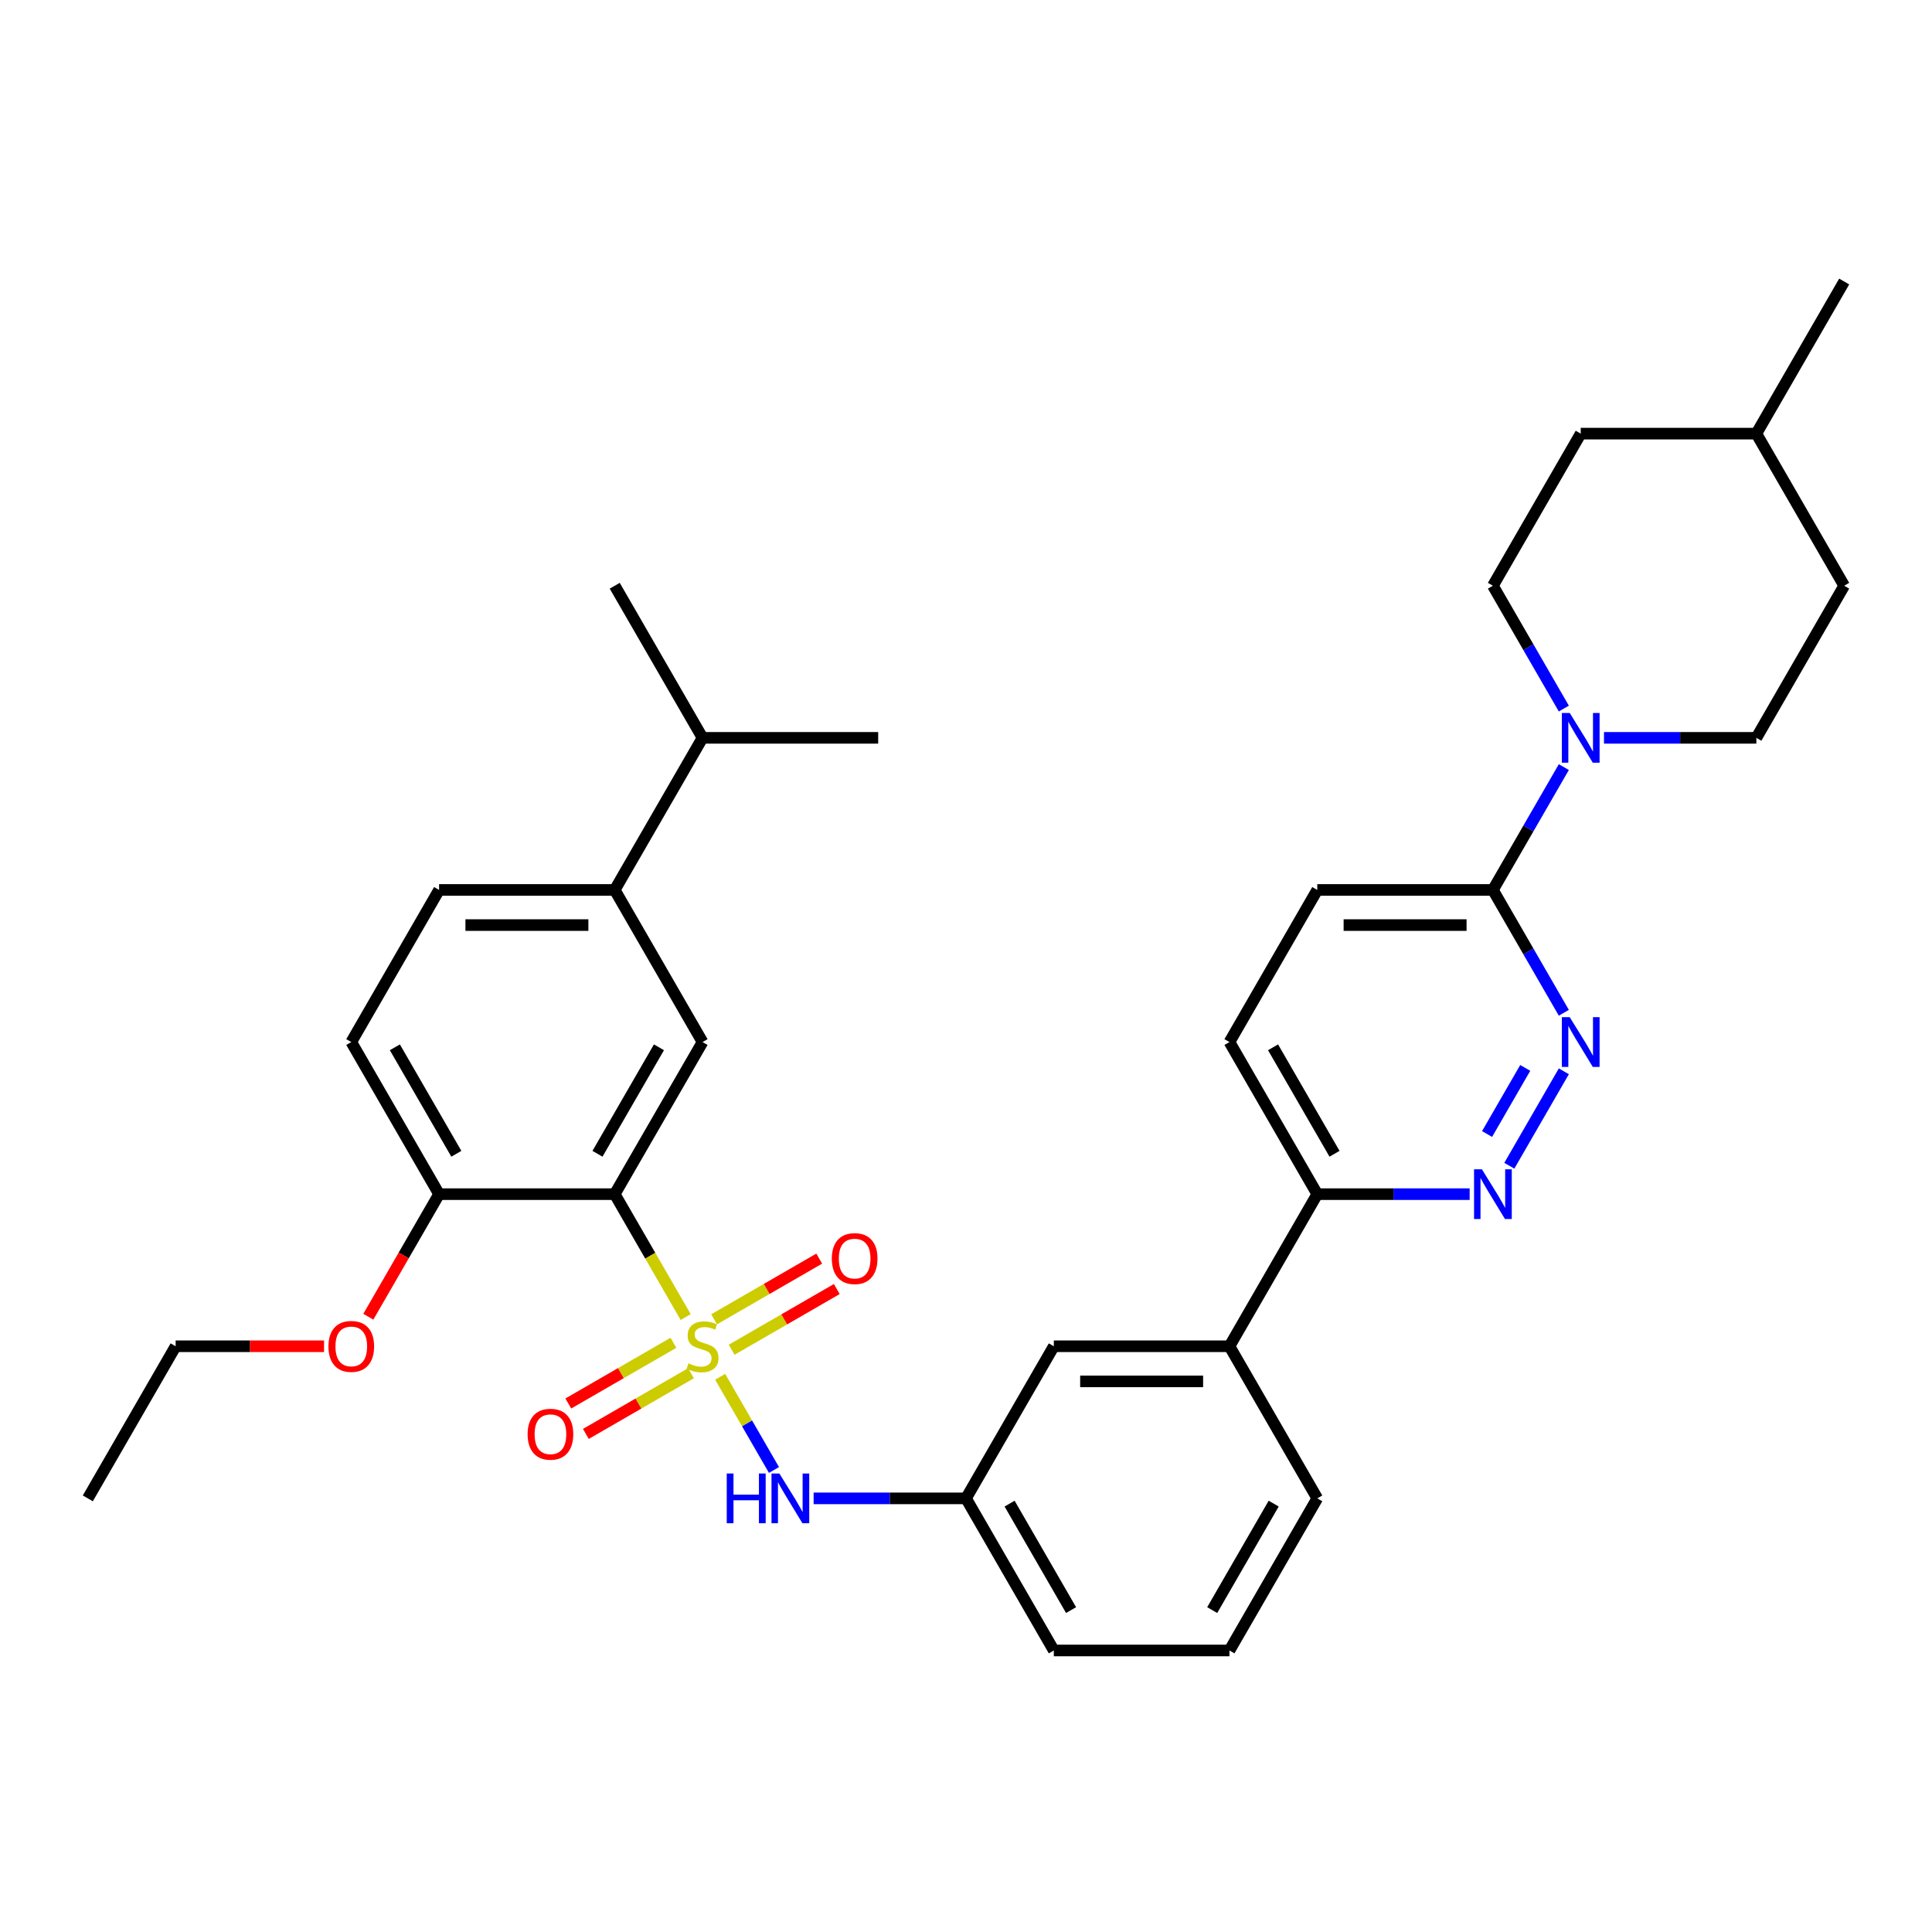 <?xml version='1.0' encoding='iso-8859-1'?>
<svg version='1.1' baseProfile='full'
              xmlns='http://www.w3.org/2000/svg'
                      xmlns:rdkit='http://www.rdkit.org/xml'
                      xmlns:xlink='http://www.w3.org/1999/xlink'
                  xml:space='preserve'
width='1000px' height='1000px' viewBox='0 0 1000 1000'>
<!-- END OF HEADER -->
<rect style='opacity:1.0;fill:#FFFFFF;stroke:none' width='1000' height='1000' x='0' y='0'> </rect>
<path class='bond-0' d='M 354.913,681.715 L 336.547,649.905' style='fill:none;fill-rule:evenodd;stroke:#CCCC00;stroke-width:6px;stroke-linecap:butt;stroke-linejoin:miter;stroke-opacity:1' />
<path class='bond-0' d='M 336.547,649.905 L 318.182,618.094' style='fill:none;fill-rule:evenodd;stroke:#000000;stroke-width:6px;stroke-linecap:butt;stroke-linejoin:miter;stroke-opacity:1' />
<path class='bond-1' d='M 372.758,712.624 L 386.684,736.744' style='fill:none;fill-rule:evenodd;stroke:#CCCC00;stroke-width:6px;stroke-linecap:butt;stroke-linejoin:miter;stroke-opacity:1' />
<path class='bond-1' d='M 386.684,736.744 L 400.61,760.864' style='fill:none;fill-rule:evenodd;stroke:#0000FF;stroke-width:6px;stroke-linecap:butt;stroke-linejoin:miter;stroke-opacity:1' />
<path class='bond-7' d='M 378.709,698.619 L 405.917,682.911' style='fill:none;fill-rule:evenodd;stroke:#CCCC00;stroke-width:6px;stroke-linecap:butt;stroke-linejoin:miter;stroke-opacity:1' />
<path class='bond-7' d='M 405.917,682.911 L 433.124,667.202' style='fill:none;fill-rule:evenodd;stroke:#FF0000;stroke-width:6px;stroke-linecap:butt;stroke-linejoin:miter;stroke-opacity:1' />
<path class='bond-7' d='M 369.618,682.873 L 396.826,667.165' style='fill:none;fill-rule:evenodd;stroke:#CCCC00;stroke-width:6px;stroke-linecap:butt;stroke-linejoin:miter;stroke-opacity:1' />
<path class='bond-7' d='M 396.826,667.165 L 424.033,651.456' style='fill:none;fill-rule:evenodd;stroke:#FF0000;stroke-width:6px;stroke-linecap:butt;stroke-linejoin:miter;stroke-opacity:1' />
<path class='bond-8' d='M 348.564,695.029 L 321.356,710.737' style='fill:none;fill-rule:evenodd;stroke:#CCCC00;stroke-width:6px;stroke-linecap:butt;stroke-linejoin:miter;stroke-opacity:1' />
<path class='bond-8' d='M 321.356,710.737 L 294.148,726.446' style='fill:none;fill-rule:evenodd;stroke:#FF0000;stroke-width:6px;stroke-linecap:butt;stroke-linejoin:miter;stroke-opacity:1' />
<path class='bond-8' d='M 357.655,710.775 L 330.447,726.483' style='fill:none;fill-rule:evenodd;stroke:#CCCC00;stroke-width:6px;stroke-linecap:butt;stroke-linejoin:miter;stroke-opacity:1' />
<path class='bond-8' d='M 330.447,726.483 L 303.239,742.192' style='fill:none;fill-rule:evenodd;stroke:#FF0000;stroke-width:6px;stroke-linecap:butt;stroke-linejoin:miter;stroke-opacity:1' />
<path class='bond-4' d='M 318.182,618.094 L 363.636,539.365' style='fill:none;fill-rule:evenodd;stroke:#000000;stroke-width:6px;stroke-linecap:butt;stroke-linejoin:miter;stroke-opacity:1' />
<path class='bond-4' d='M 309.254,597.194 L 341.072,542.083' style='fill:none;fill-rule:evenodd;stroke:#000000;stroke-width:6px;stroke-linecap:butt;stroke-linejoin:miter;stroke-opacity:1' />
<path class='bond-10' d='M 318.182,618.094 L 227.273,618.094' style='fill:none;fill-rule:evenodd;stroke:#000000;stroke-width:6px;stroke-linecap:butt;stroke-linejoin:miter;stroke-opacity:1' />
<path class='bond-13' d='M 421.127,775.554 L 460.564,775.554' style='fill:none;fill-rule:evenodd;stroke:#0000FF;stroke-width:6px;stroke-linecap:butt;stroke-linejoin:miter;stroke-opacity:1' />
<path class='bond-13' d='M 460.564,775.554 L 500,775.554' style='fill:none;fill-rule:evenodd;stroke:#000000;stroke-width:6px;stroke-linecap:butt;stroke-linejoin:miter;stroke-opacity:1' />
<path class='bond-2' d='M 809.438,554.51 L 781.219,603.386' style='fill:none;fill-rule:evenodd;stroke:#0000FF;stroke-width:6px;stroke-linecap:butt;stroke-linejoin:miter;stroke-opacity:1' />
<path class='bond-2' d='M 789.459,552.751 L 769.706,586.964' style='fill:none;fill-rule:evenodd;stroke:#0000FF;stroke-width:6px;stroke-linecap:butt;stroke-linejoin:miter;stroke-opacity:1' />
<path class='bond-36' d='M 809.438,524.219 L 791.082,492.427' style='fill:none;fill-rule:evenodd;stroke:#0000FF;stroke-width:6px;stroke-linecap:butt;stroke-linejoin:miter;stroke-opacity:1' />
<path class='bond-36' d='M 791.082,492.427 L 772.727,460.635' style='fill:none;fill-rule:evenodd;stroke:#000000;stroke-width:6px;stroke-linecap:butt;stroke-linejoin:miter;stroke-opacity:1' />
<path class='bond-3' d='M 809.438,397.051 L 791.082,428.843' style='fill:none;fill-rule:evenodd;stroke:#0000FF;stroke-width:6px;stroke-linecap:butt;stroke-linejoin:miter;stroke-opacity:1' />
<path class='bond-3' d='M 791.082,428.843 L 772.727,460.635' style='fill:none;fill-rule:evenodd;stroke:#000000;stroke-width:6px;stroke-linecap:butt;stroke-linejoin:miter;stroke-opacity:1' />
<path class='bond-15' d='M 830.218,381.906 L 869.655,381.906' style='fill:none;fill-rule:evenodd;stroke:#0000FF;stroke-width:6px;stroke-linecap:butt;stroke-linejoin:miter;stroke-opacity:1' />
<path class='bond-15' d='M 869.655,381.906 L 909.091,381.906' style='fill:none;fill-rule:evenodd;stroke:#000000;stroke-width:6px;stroke-linecap:butt;stroke-linejoin:miter;stroke-opacity:1' />
<path class='bond-16' d='M 809.438,366.76 L 791.082,334.968' style='fill:none;fill-rule:evenodd;stroke:#0000FF;stroke-width:6px;stroke-linecap:butt;stroke-linejoin:miter;stroke-opacity:1' />
<path class='bond-16' d='M 791.082,334.968 L 772.727,303.176' style='fill:none;fill-rule:evenodd;stroke:#000000;stroke-width:6px;stroke-linecap:butt;stroke-linejoin:miter;stroke-opacity:1' />
<path class='bond-9' d='M 363.636,539.365 L 318.182,460.635' style='fill:none;fill-rule:evenodd;stroke:#000000;stroke-width:6px;stroke-linecap:butt;stroke-linejoin:miter;stroke-opacity:1' />
<path class='bond-5' d='M 760.691,618.094 L 721.255,618.094' style='fill:none;fill-rule:evenodd;stroke:#0000FF;stroke-width:6px;stroke-linecap:butt;stroke-linejoin:miter;stroke-opacity:1' />
<path class='bond-5' d='M 721.255,618.094 L 681.818,618.094' style='fill:none;fill-rule:evenodd;stroke:#000000;stroke-width:6px;stroke-linecap:butt;stroke-linejoin:miter;stroke-opacity:1' />
<path class='bond-6' d='M 772.727,460.635 L 681.818,460.635' style='fill:none;fill-rule:evenodd;stroke:#000000;stroke-width:6px;stroke-linecap:butt;stroke-linejoin:miter;stroke-opacity:1' />
<path class='bond-6' d='M 759.091,478.817 L 695.455,478.817' style='fill:none;fill-rule:evenodd;stroke:#000000;stroke-width:6px;stroke-linecap:butt;stroke-linejoin:miter;stroke-opacity:1' />
<path class='bond-21' d='M 318.182,460.635 L 363.636,381.906' style='fill:none;fill-rule:evenodd;stroke:#000000;stroke-width:6px;stroke-linecap:butt;stroke-linejoin:miter;stroke-opacity:1' />
<path class='bond-34' d='M 318.182,460.635 L 227.273,460.635' style='fill:none;fill-rule:evenodd;stroke:#000000;stroke-width:6px;stroke-linecap:butt;stroke-linejoin:miter;stroke-opacity:1' />
<path class='bond-34' d='M 304.545,478.817 L 240.909,478.817' style='fill:none;fill-rule:evenodd;stroke:#000000;stroke-width:6px;stroke-linecap:butt;stroke-linejoin:miter;stroke-opacity:1' />
<path class='bond-20' d='M 227.273,618.094 L 181.818,539.365' style='fill:none;fill-rule:evenodd;stroke:#000000;stroke-width:6px;stroke-linecap:butt;stroke-linejoin:miter;stroke-opacity:1' />
<path class='bond-20' d='M 236.2,597.194 L 204.382,542.083' style='fill:none;fill-rule:evenodd;stroke:#000000;stroke-width:6px;stroke-linecap:butt;stroke-linejoin:miter;stroke-opacity:1' />
<path class='bond-24' d='M 227.273,618.094 L 208.96,649.814' style='fill:none;fill-rule:evenodd;stroke:#000000;stroke-width:6px;stroke-linecap:butt;stroke-linejoin:miter;stroke-opacity:1' />
<path class='bond-24' d='M 208.96,649.814 L 190.646,681.533' style='fill:none;fill-rule:evenodd;stroke:#FF0000;stroke-width:6px;stroke-linecap:butt;stroke-linejoin:miter;stroke-opacity:1' />
<path class='bond-11' d='M 681.818,618.094 L 636.364,696.824' style='fill:none;fill-rule:evenodd;stroke:#000000;stroke-width:6px;stroke-linecap:butt;stroke-linejoin:miter;stroke-opacity:1' />
<path class='bond-19' d='M 681.818,618.094 L 636.364,539.365' style='fill:none;fill-rule:evenodd;stroke:#000000;stroke-width:6px;stroke-linecap:butt;stroke-linejoin:miter;stroke-opacity:1' />
<path class='bond-19' d='M 690.746,597.194 L 658.928,542.083' style='fill:none;fill-rule:evenodd;stroke:#000000;stroke-width:6px;stroke-linecap:butt;stroke-linejoin:miter;stroke-opacity:1' />
<path class='bond-12' d='M 636.364,696.824 L 545.455,696.824' style='fill:none;fill-rule:evenodd;stroke:#000000;stroke-width:6px;stroke-linecap:butt;stroke-linejoin:miter;stroke-opacity:1' />
<path class='bond-12' d='M 622.727,715.006 L 559.091,715.006' style='fill:none;fill-rule:evenodd;stroke:#000000;stroke-width:6px;stroke-linecap:butt;stroke-linejoin:miter;stroke-opacity:1' />
<path class='bond-35' d='M 636.364,696.824 L 681.818,775.554' style='fill:none;fill-rule:evenodd;stroke:#000000;stroke-width:6px;stroke-linecap:butt;stroke-linejoin:miter;stroke-opacity:1' />
<path class='bond-14' d='M 500,775.554 L 545.455,696.824' style='fill:none;fill-rule:evenodd;stroke:#000000;stroke-width:6px;stroke-linecap:butt;stroke-linejoin:miter;stroke-opacity:1' />
<path class='bond-28' d='M 500,775.554 L 545.455,854.283' style='fill:none;fill-rule:evenodd;stroke:#000000;stroke-width:6px;stroke-linecap:butt;stroke-linejoin:miter;stroke-opacity:1' />
<path class='bond-28' d='M 522.564,778.272 L 554.382,833.383' style='fill:none;fill-rule:evenodd;stroke:#000000;stroke-width:6px;stroke-linecap:butt;stroke-linejoin:miter;stroke-opacity:1' />
<path class='bond-22' d='M 909.091,381.906 L 954.545,303.176' style='fill:none;fill-rule:evenodd;stroke:#000000;stroke-width:6px;stroke-linecap:butt;stroke-linejoin:miter;stroke-opacity:1' />
<path class='bond-23' d='M 772.727,303.176 L 818.182,224.446' style='fill:none;fill-rule:evenodd;stroke:#000000;stroke-width:6px;stroke-linecap:butt;stroke-linejoin:miter;stroke-opacity:1' />
<path class='bond-17' d='M 681.818,460.635 L 636.364,539.365' style='fill:none;fill-rule:evenodd;stroke:#000000;stroke-width:6px;stroke-linecap:butt;stroke-linejoin:miter;stroke-opacity:1' />
<path class='bond-18' d='M 227.273,460.635 L 181.818,539.365' style='fill:none;fill-rule:evenodd;stroke:#000000;stroke-width:6px;stroke-linecap:butt;stroke-linejoin:miter;stroke-opacity:1' />
<path class='bond-29' d='M 363.636,381.906 L 454.545,381.906' style='fill:none;fill-rule:evenodd;stroke:#000000;stroke-width:6px;stroke-linecap:butt;stroke-linejoin:miter;stroke-opacity:1' />
<path class='bond-30' d='M 363.636,381.906 L 318.182,303.176' style='fill:none;fill-rule:evenodd;stroke:#000000;stroke-width:6px;stroke-linecap:butt;stroke-linejoin:miter;stroke-opacity:1' />
<path class='bond-37' d='M 954.545,303.176 L 909.091,224.446' style='fill:none;fill-rule:evenodd;stroke:#000000;stroke-width:6px;stroke-linecap:butt;stroke-linejoin:miter;stroke-opacity:1' />
<path class='bond-25' d='M 818.182,224.446 L 909.091,224.446' style='fill:none;fill-rule:evenodd;stroke:#000000;stroke-width:6px;stroke-linecap:butt;stroke-linejoin:miter;stroke-opacity:1' />
<path class='bond-31' d='M 167.727,696.824 L 129.318,696.824' style='fill:none;fill-rule:evenodd;stroke:#FF0000;stroke-width:6px;stroke-linecap:butt;stroke-linejoin:miter;stroke-opacity:1' />
<path class='bond-31' d='M 129.318,696.824 L 90.909,696.824' style='fill:none;fill-rule:evenodd;stroke:#000000;stroke-width:6px;stroke-linecap:butt;stroke-linejoin:miter;stroke-opacity:1' />
<path class='bond-32' d='M 909.091,224.446 L 954.545,145.717' style='fill:none;fill-rule:evenodd;stroke:#000000;stroke-width:6px;stroke-linecap:butt;stroke-linejoin:miter;stroke-opacity:1' />
<path class='bond-26' d='M 681.818,775.554 L 636.364,854.283' style='fill:none;fill-rule:evenodd;stroke:#000000;stroke-width:6px;stroke-linecap:butt;stroke-linejoin:miter;stroke-opacity:1' />
<path class='bond-26' d='M 659.254,778.272 L 627.436,833.383' style='fill:none;fill-rule:evenodd;stroke:#000000;stroke-width:6px;stroke-linecap:butt;stroke-linejoin:miter;stroke-opacity:1' />
<path class='bond-27' d='M 636.364,854.283 L 545.455,854.283' style='fill:none;fill-rule:evenodd;stroke:#000000;stroke-width:6px;stroke-linecap:butt;stroke-linejoin:miter;stroke-opacity:1' />
<path class='bond-33' d='M 90.909,696.824 L 45.455,775.554' style='fill:none;fill-rule:evenodd;stroke:#000000;stroke-width:6px;stroke-linecap:butt;stroke-linejoin:miter;stroke-opacity:1' />
<path  class='atom-0' d='M 356.364 705.66
Q 356.655 705.769, 357.855 706.279
Q 359.055 706.788, 360.364 707.115
Q 361.709 707.406, 363.018 707.406
Q 365.455 707.406, 366.873 706.242
Q 368.291 705.042, 368.291 702.969
Q 368.291 701.551, 367.564 700.679
Q 366.873 699.806, 365.782 699.333
Q 364.691 698.86, 362.873 698.315
Q 360.582 697.624, 359.2 696.969
Q 357.855 696.315, 356.873 694.933
Q 355.927 693.551, 355.927 691.224
Q 355.927 687.988, 358.109 685.988
Q 360.327 683.988, 364.691 683.988
Q 367.673 683.988, 371.055 685.406
L 370.218 688.206
Q 367.127 686.933, 364.8 686.933
Q 362.291 686.933, 360.909 687.988
Q 359.527 689.006, 359.564 690.788
Q 359.564 692.169, 360.255 693.006
Q 360.982 693.842, 362 694.315
Q 363.055 694.788, 364.8 695.333
Q 367.127 696.06, 368.509 696.788
Q 369.891 697.515, 370.873 699.006
Q 371.891 700.46, 371.891 702.969
Q 371.891 706.533, 369.491 708.46
Q 367.127 710.351, 363.164 710.351
Q 360.873 710.351, 359.127 709.842
Q 357.418 709.369, 355.382 708.533
L 356.364 705.66
' fill='#CCCC00'/>
<path  class='atom-2' d='M 376.164 762.681
L 379.655 762.681
L 379.655 773.626
L 392.818 773.626
L 392.818 762.681
L 396.309 762.681
L 396.309 788.426
L 392.818 788.426
L 392.818 776.535
L 379.655 776.535
L 379.655 788.426
L 376.164 788.426
L 376.164 762.681
' fill='#0000FF'/>
<path  class='atom-2' d='M 403.4 762.681
L 411.836 776.317
Q 412.673 777.663, 414.018 780.099
Q 415.364 782.535, 415.436 782.681
L 415.436 762.681
L 418.855 762.681
L 418.855 788.426
L 415.327 788.426
L 406.273 773.517
Q 405.218 771.772, 404.091 769.772
Q 403 767.772, 402.673 767.154
L 402.673 788.426
L 399.327 788.426
L 399.327 762.681
L 403.4 762.681
' fill='#0000FF'/>
<path  class='atom-3' d='M 812.491 526.492
L 820.927 540.128
Q 821.764 541.474, 823.109 543.91
Q 824.455 546.347, 824.527 546.492
L 824.527 526.492
L 827.945 526.492
L 827.945 552.238
L 824.418 552.238
L 815.364 537.328
Q 814.309 535.583, 813.182 533.583
Q 812.091 531.583, 811.764 530.965
L 811.764 552.238
L 808.418 552.238
L 808.418 526.492
L 812.491 526.492
' fill='#0000FF'/>
<path  class='atom-4' d='M 812.491 369.033
L 820.927 382.669
Q 821.764 384.015, 823.109 386.451
Q 824.455 388.887, 824.527 389.033
L 824.527 369.033
L 827.945 369.033
L 827.945 394.778
L 824.418 394.778
L 815.364 379.869
Q 814.309 378.124, 813.182 376.124
Q 812.091 374.124, 811.764 373.506
L 811.764 394.778
L 808.418 394.778
L 808.418 369.033
L 812.491 369.033
' fill='#0000FF'/>
<path  class='atom-6' d='M 767.036 605.222
L 775.473 618.858
Q 776.309 620.203, 777.655 622.64
Q 779 625.076, 779.073 625.222
L 779.073 605.222
L 782.491 605.222
L 782.491 630.967
L 778.964 630.967
L 769.909 616.058
Q 768.855 614.313, 767.727 612.313
Q 766.636 610.313, 766.309 609.694
L 766.309 630.967
L 762.964 630.967
L 762.964 605.222
L 767.036 605.222
' fill='#0000FF'/>
<path  class='atom-8' d='M 430.548 651.442
Q 430.548 645.26, 433.602 641.806
Q 436.657 638.351, 442.366 638.351
Q 448.075 638.351, 451.13 641.806
Q 454.184 645.26, 454.184 651.442
Q 454.184 657.697, 451.093 661.26
Q 448.002 664.788, 442.366 664.788
Q 436.693 664.788, 433.602 661.26
Q 430.548 657.733, 430.548 651.442
M 442.366 661.879
Q 446.293 661.879, 448.402 659.26
Q 450.548 656.606, 450.548 651.442
Q 450.548 646.388, 448.402 643.842
Q 446.293 641.26, 442.366 641.26
Q 438.439 641.26, 436.293 643.806
Q 434.184 646.351, 434.184 651.442
Q 434.184 656.642, 436.293 659.26
Q 438.439 661.879, 442.366 661.879
' fill='#FF0000'/>
<path  class='atom-9' d='M 273.089 742.351
Q 273.089 736.169, 276.143 732.715
Q 279.198 729.26, 284.907 729.26
Q 290.616 729.26, 293.67 732.715
Q 296.725 736.169, 296.725 742.351
Q 296.725 748.606, 293.634 752.169
Q 290.543 755.697, 284.907 755.697
Q 279.234 755.697, 276.143 752.169
Q 273.089 748.642, 273.089 742.351
M 284.907 752.788
Q 288.834 752.788, 290.943 750.169
Q 293.089 747.515, 293.089 742.351
Q 293.089 737.297, 290.943 734.751
Q 288.834 732.169, 284.907 732.169
Q 280.98 732.169, 278.834 734.715
Q 276.725 737.26, 276.725 742.351
Q 276.725 747.551, 278.834 750.169
Q 280.98 752.788, 284.907 752.788
' fill='#FF0000'/>
<path  class='atom-25' d='M 170 696.897
Q 170 690.715, 173.055 687.26
Q 176.109 683.806, 181.818 683.806
Q 187.527 683.806, 190.582 687.26
Q 193.636 690.715, 193.636 696.897
Q 193.636 703.151, 190.545 706.715
Q 187.455 710.242, 181.818 710.242
Q 176.145 710.242, 173.055 706.715
Q 170 703.188, 170 696.897
M 181.818 707.333
Q 185.745 707.333, 187.855 704.715
Q 190 702.06, 190 696.897
Q 190 691.842, 187.855 689.297
Q 185.745 686.715, 181.818 686.715
Q 177.891 686.715, 175.745 689.26
Q 173.636 691.806, 173.636 696.897
Q 173.636 702.097, 175.745 704.715
Q 177.891 707.333, 181.818 707.333
' fill='#FF0000'/>
</svg>
